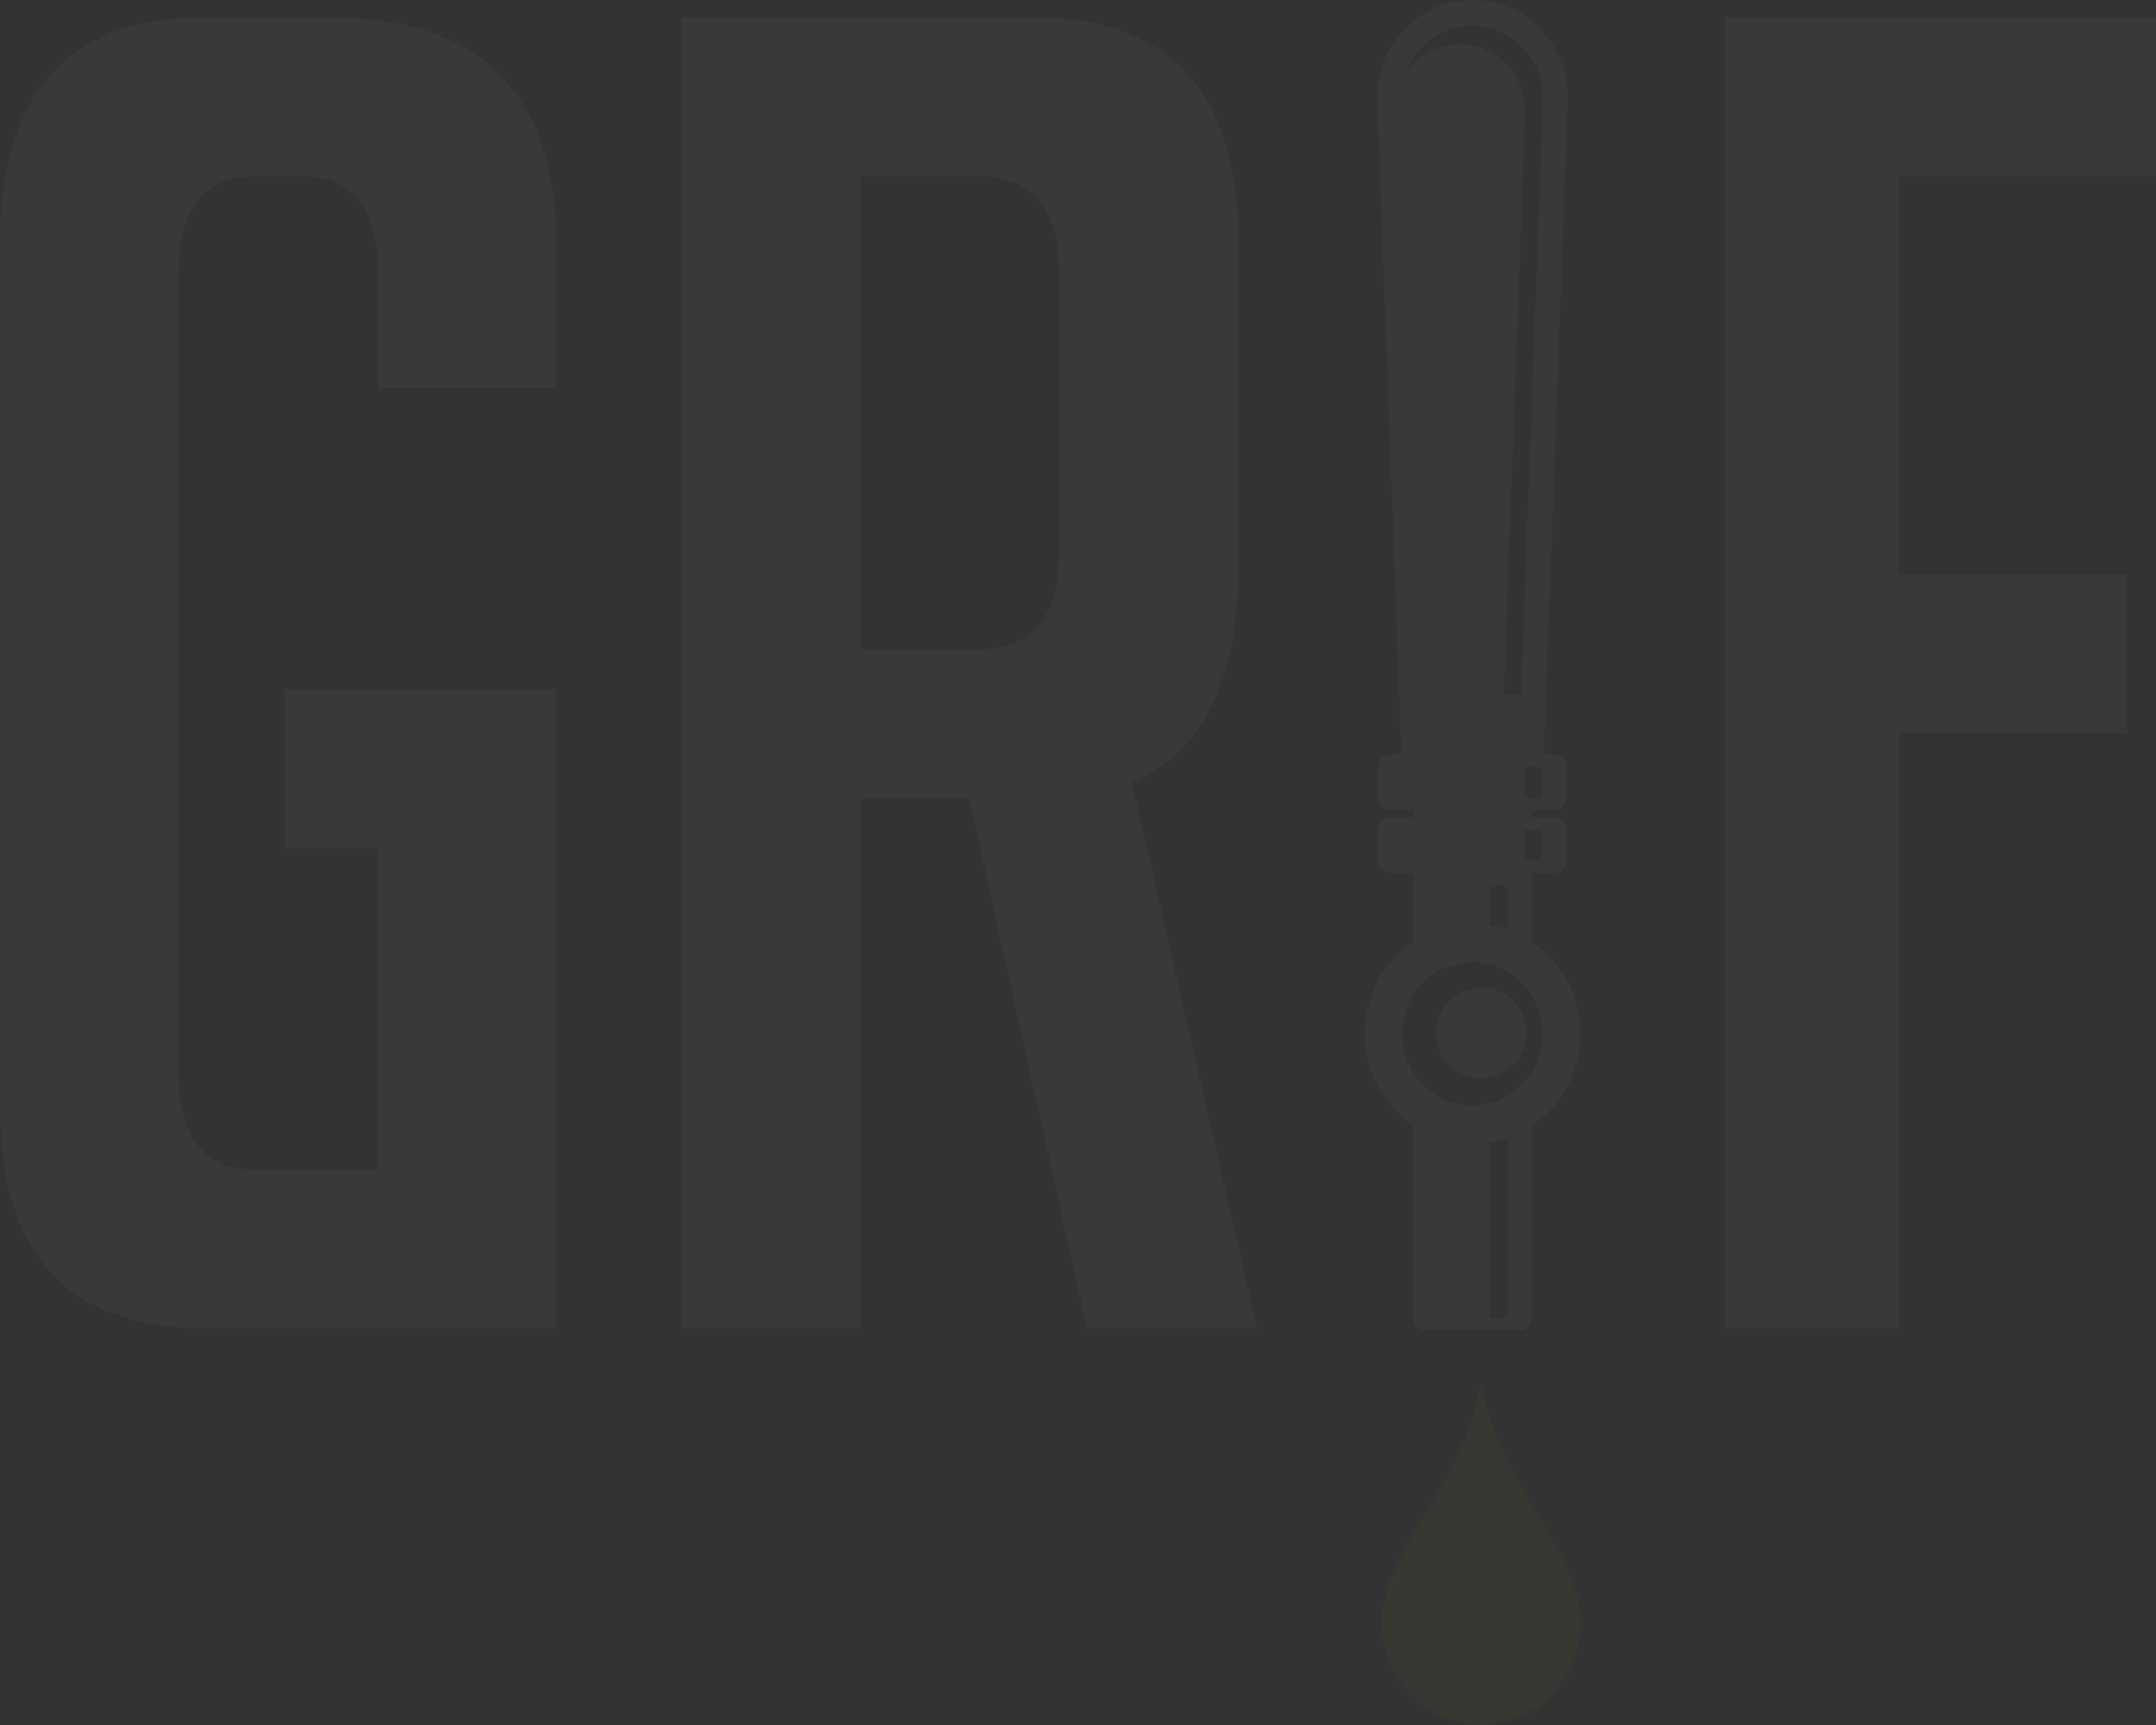 <svg xmlns="http://www.w3.org/2000/svg" width="1120" height="896"><rect width="100%" height="100%" fill="#333333" stroke="none"/><g fill="none" opacity=".032" style="mix-blend-mode:luminosity"><path fill="#FBC900" d="M769.5 896c28.44 0 51.5-23.86 51.5-53.3 0-38.02-41.3-68.47-51.5-123.7-10.16 55.37-51.5 85.83-51.5 123.7 0 29.44 23.06 53.3 51.5 53.3z"/><path fill="#FFF" d="M821 536.85a68.06 68.06 0 0 0-.4-6.7l-.33-1.98a46.8 46.8 0 0 0-.87-4.6c0-.72-.33-1.43-.52-2.1a63.67 63.67 0 0 0-1.5-4.7l-.54-1.44a58.34 58.34 0 0 0-2.73-5.95 57.1 57.1 0 0 0-3.35-5.36l-.8-1.12a49.45 49.45 0 0 0-3.3-4.05l-.86-1.05a58.44 58.44 0 0 0-4.35-4.2l-.22-.22a53.5 53.5 0 0 0-5.4-4.13v-35.73h11.9c3.46-.06 6.23-2.97 6.2-6.52v-15.9c-.03-3.54-2.84-6.4-6.32-6.43H795.7v-3.98h11.9c1.67 0 3.27-.7 4.46-1.9a6.5 6.5 0 0 0 1.85-4.55v-15.9c-.03-3.54-2.85-6.4-6.32-6.43h-5.7L814.4 53.24c1-18.67-8.2-36.37-23.9-46-15.72-9.65-35.36-9.65-51.06 0-15.7 9.63-24.9 27.33-23.9 46l12.5 338.68h-5.76c-3.48.02-6.3 2.9-6.3 6.44v15.9c0 3.55 2.8 6.43 6.3 6.43h11.9v3.97h-11.9c-3.48.02-6.3 2.9-6.3 6.44V447c0 1.7.65 3.35 1.84 4.56a6.25 6.25 0 0 0 4.46 1.88h11.9v35.73a57.97 57.97 0 0 0-5.4 4.13l-.23.22a66.43 66.43 0 0 0-4.3 4.2c-.33.35-.62.72-.9 1.05a49.02 49.02 0 0 0-3.26 4.06l-.85 1.12a50.14 50.14 0 0 0-3.32 5.36 51.68 51.68 0 0 0-2.77 5.96l-.5 1.45a52.67 52.67 0 0 0-1.54 4.7 41.92 41.92 0 0 0-.5 2.05 49.73 49.73 0 0 0-.9 4.65c0 .67-.2 1.3-.28 1.97a52.04 52.04 0 0 0 0 13.47c0 .67 0 1.34.3 2a48.96 48.96 0 0 0 .87 4.63c0 .67.33 1.38.52 2.05a47.88 47.88 0 0 0 1.53 4.7c.18.47.33 1 .5 1.44a48.82 48.82 0 0 0 2.78 5.95 50.14 50.14 0 0 0 3.32 5.37l.8 1.12c1.06 1.4 2.12 2.78 3.3 4.08l.9 1a51.54 51.54 0 0 0 4.3 4.2l.22.24a57.97 57.97 0 0 0 5.4 4.13v100.1c0 3.57 2.83 6.45 6.3 6.45h48.97c3.5 0 6.3-2.88 6.3-6.44V584.7a53.5 53.5 0 0 0 5.4-4.12l.23-.2a58.9 58.9 0 0 0 4.34-4.23l.9-1a50.02 50.02 0 0 0 3.27-4.1l.8-1.12a57.1 57.1 0 0 0 3.36-5.36 54.88 54.88 0 0 0 2.74-5.95l.55-1.45a63.67 63.67 0 0 0 1.5-4.7c0-.66.36-1.37.5-2.04a48.96 48.96 0 0 0 .88-4.62l.33-2c.24-2.22.38-4.46.4-6.7l.07-.25zm-22.18-105.78c1.4 0 2.52 1.15 2.52 2.57v10.76c0 1.42-1.13 2.57-2.52 2.57h-6.8v-15.9h6.8zm2.52-19.42c0 1.42-1.13 2.57-2.52 2.57h-6.8v-15.9H799c.67 0 1.32.28 1.8.77.47.48.73 1.14.72 1.83l-.18 10.72zM733.66 33.67a39.18 39.18 0 0 0-3.65 4.65c6.16-17.54 23.95-27.85 41.87-24.25 17.9 3.6 30.55 20 29.72 38.62l-11.4 308h-9.1L792.2 59.24c.6-14.4-7.57-27.66-20.54-33.35-12.97-5.7-28.03-2.6-37.84 7.77h-.18zm49.47 428.6v20.57a53.83 53.83 0 0 0-9.34-2.34v-20.8h6.96c1.33.08 2.37 1.2 2.37 2.56zm0 219.9c0 1.43-1.12 2.58-2.52 2.58h-6.8V593.3a53.83 53.83 0 0 0 9.48-2.38l-.15 91.26zM764.9 574.26c-20.16 0-36.5-16.66-36.5-37.22 0-20.55 16.34-37.2 36.5-37.2 20.14 0 36.47 16.65 36.47 37.2-.02 20.5-16.3 37.14-36.4 37.18l-.08.05zM769.5 513a23.5 23.5 0 1 0 23.5 23.5c0-12.98-10.52-23.5-23.5-23.5zm-621.63-72.45v-82.52H289V690H107.26C35.76 690 0 651.75 0 575.23V125.67C0 47.9 35.75 9 107.26 9h63.82c78.6 0 117.9 39.52 117.92 118.55v74h-92.8v-60.7c0-32.88-13.2-49.33-39.62-49.33h-23.22c-27.02 0-40.54 16.45-40.57 49.34v417.3c0 32.9 13.52 49.33 40.56 49.33h62.85V440.54h-48.33zM354 9h182.5c71.16 0 106.75 38.9 106.77 116.67v167.9c0 59.43-18.43 97.05-55.3 112.85L653 690h-88.33L503.5 414.83h-56.33V690H354V9zm93.17 328.2h61.17c27.84 0 41.76-16.46 41.76-49.36V140.86c0-32.9-13.92-49.34-41.76-49.34h-61.17V337.2zm657.76-38.9v82.52H986.36V690H896V9h224v82.52H986.36V298.3z"/></g></svg>